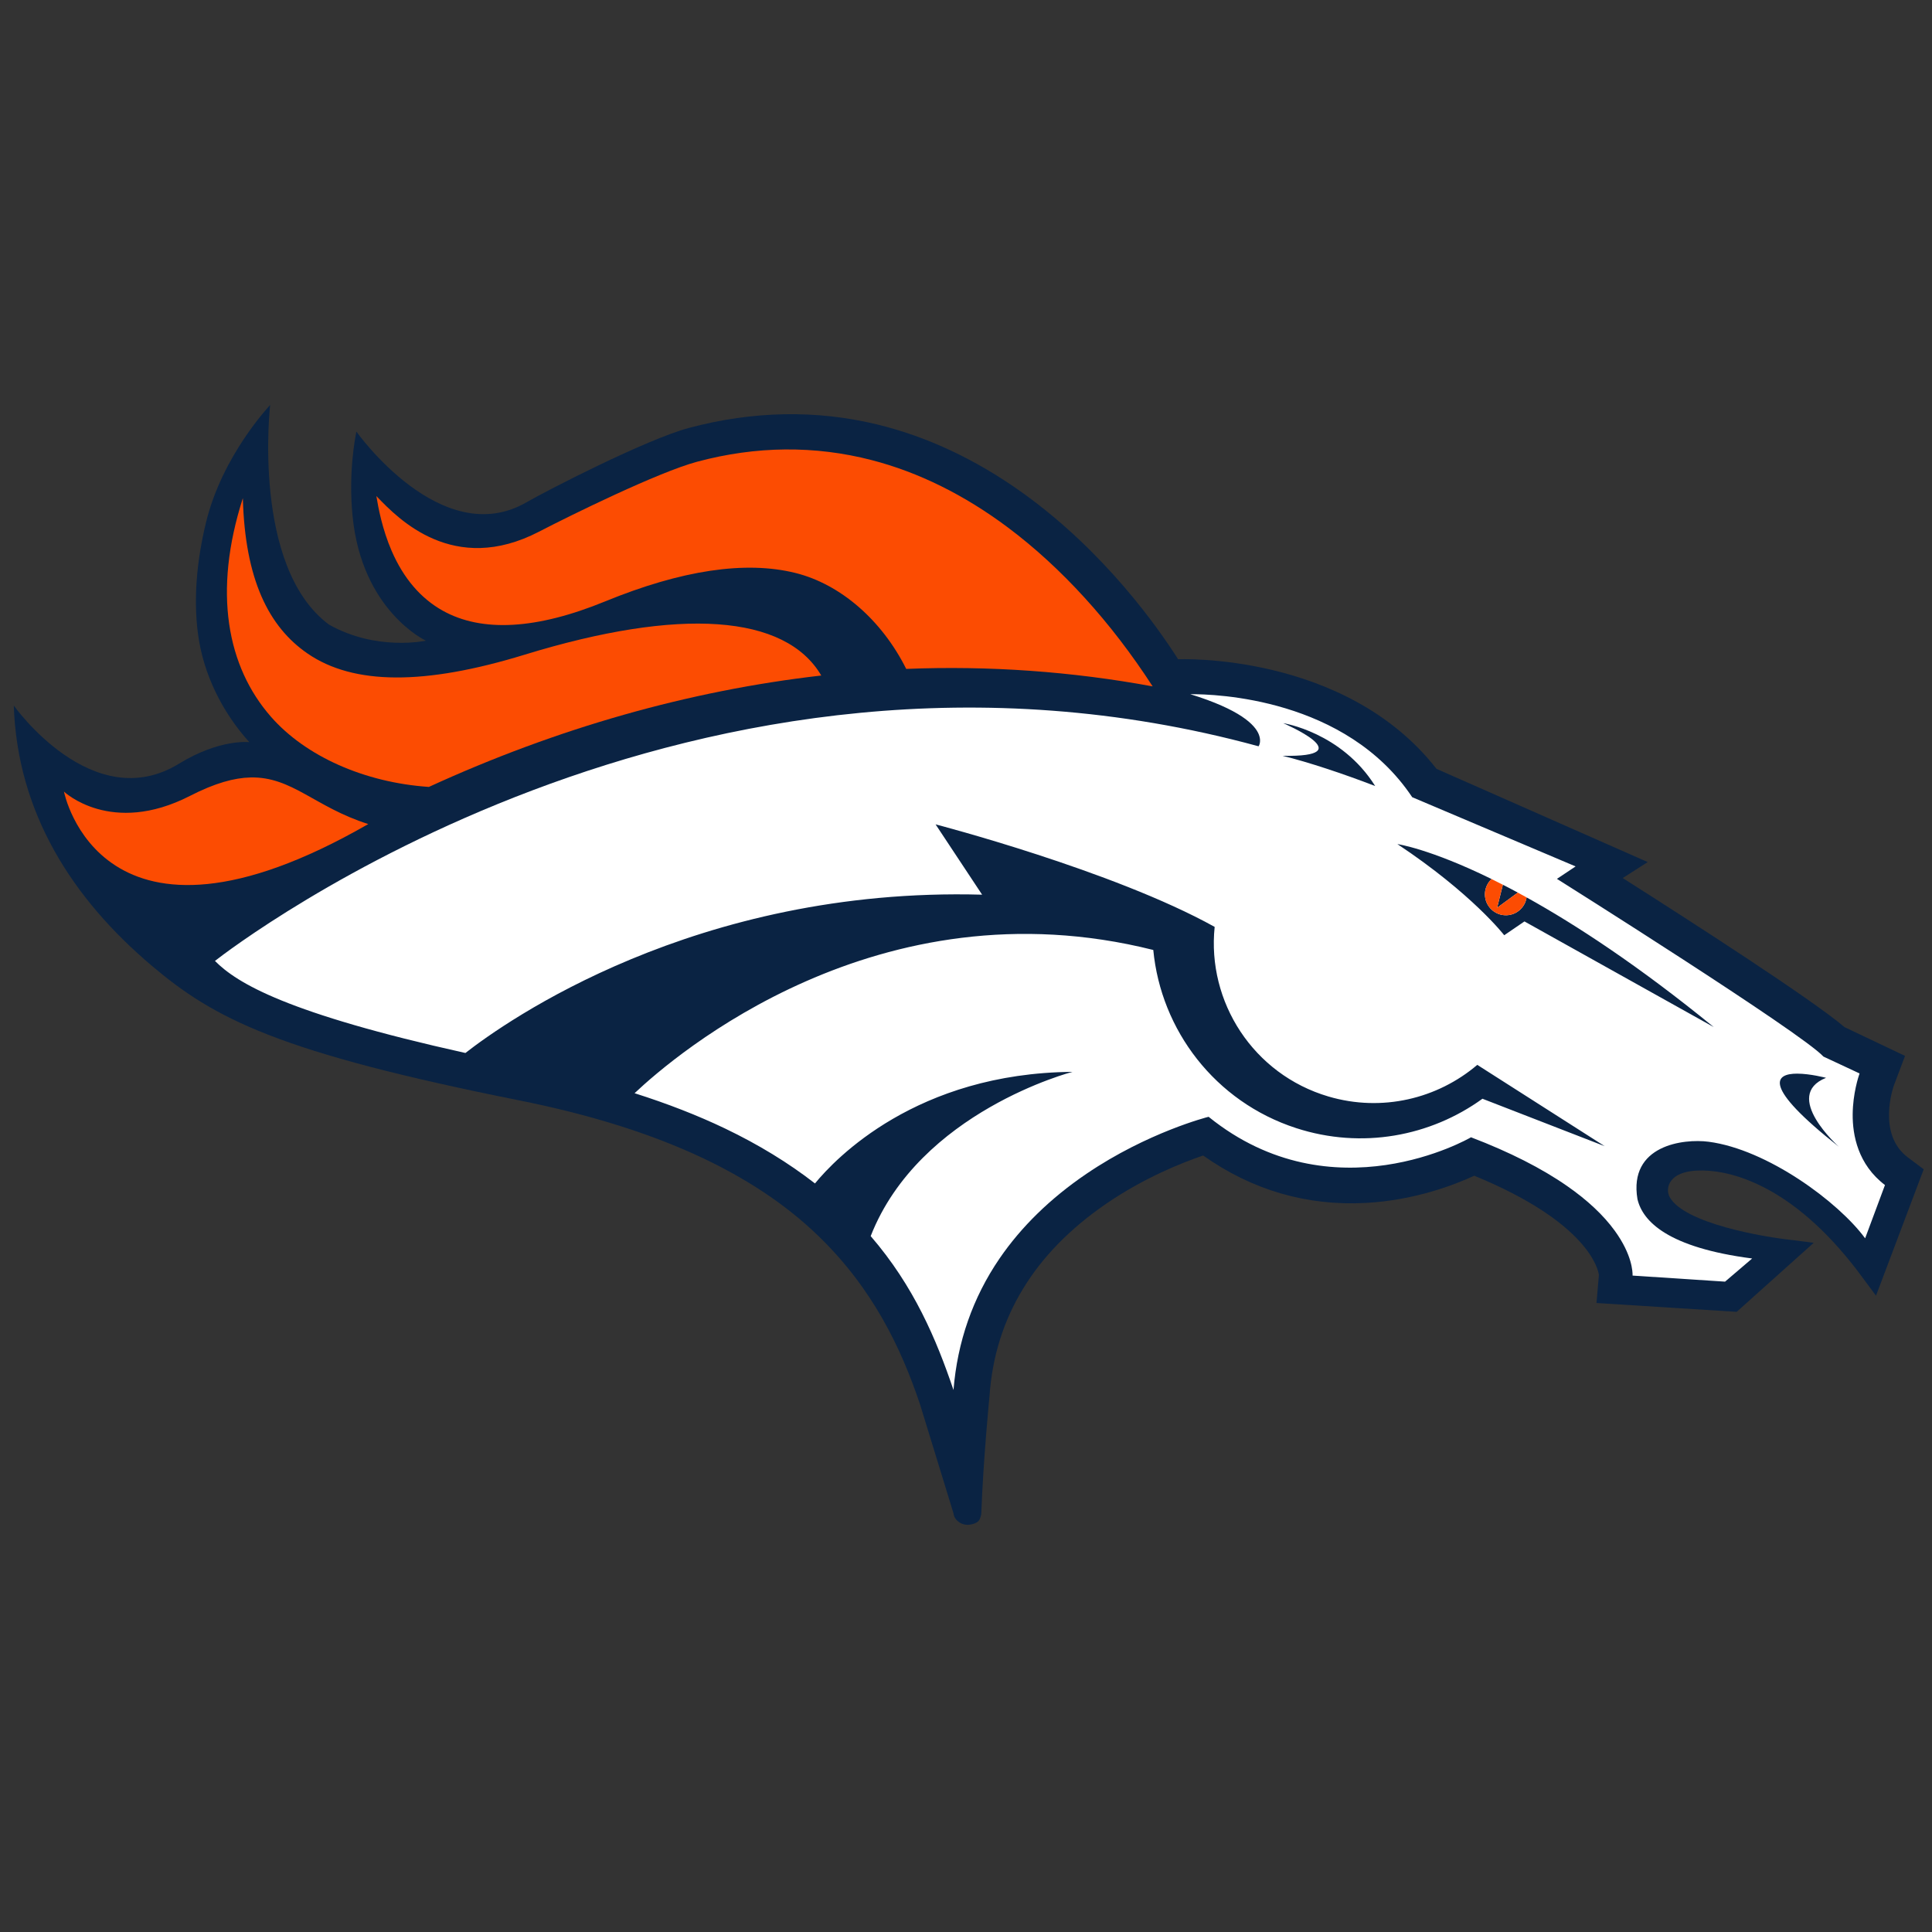 <?xml version="1.0" encoding="UTF-8" standalone="no"?><!DOCTYPE svg PUBLIC "-//W3C//DTD SVG 1.1//EN" "http://www.w3.org/Graphics/SVG/1.1/DTD/svg11.dtd"><svg width="100%" height="100%" viewBox="0 0 225 225" version="1.1" xmlns="http://www.w3.org/2000/svg" xmlns:xlink="http://www.w3.org/1999/xlink" xml:space="preserve" xmlns:serif="http://www.serif.com/" style="fill-rule:evenodd;clip-rule:evenodd;stroke-linejoin:round;stroke-miterlimit:2;"><rect x="0" y="0" width="225" height="225" fill="#333333" stroke="none"/><g><g><g><path d="M114.285,176.22c0.005,0.086 -0.095,0.654 -0.319,0.902c-0.228,0.251 -0.56,0.343 -0.88,0.414c-0.524,0.115 -1.042,0.004 -1.457,-0.314c-0.343,-0.258 -0.558,-0.622 -0.583,-0.975c-0,-0.007 -0.002,-0.011 -0.002,-0.018l-0.003,0.002l-3.895,-12.682c-2.18,-6.5 -5.478,-13.477 -11.877,-19.649c-7.728,-7.455 -19.121,-12.61 -34.827,-15.756c-13.691,-2.742 -22.704,-5.1 -29.221,-7.644c-6.256,-2.441 -9.944,-4.98 -13.56,-8.042c-9.214,-7.804 -15.638,-17.757 -16.055,-30.289c-0,-0 9.168,12.956 19.244,6.767c4.762,-2.924 8.188,-2.506 8.188,-2.506c-3.098,-3.422 -5.386,-7.886 -5.997,-12.744c-0.489,-3.885 -0.17,-8.195 0.944,-12.815c1.898,-7.86 7.422,-13.619 7.476,-13.71c-0,0 -2.172,18.883 6.856,25.581c5.566,3.133 11.28,1.87 11.28,1.87c0,0 -7.497,-3.472 -8.547,-14.615c-0.461,-4.899 0.263,-8.751 0.456,-9.735c-0,0 9.897,13.971 19.811,8.233c2.217,-1.283 13.92,-7.333 18.966,-8.673c7.407,-1.966 14.737,-2.105 21.785,-0.412c5.854,1.407 11.567,4.084 16.984,7.958c9.657,6.906 15.91,15.873 18.149,19.408c0,-0 19.438,-0.854 30.074,12.739l0.016,0.022l24.602,10.859l-2.79,1.784l-0.122,0.079l0.126,0.079c7.962,5.06 21.89,14.029 25.684,17.263l0.008,0.008l0.012,0.009l7.048,3.35l-1.286,3.411l-0,0.002c-0.084,0.23 -1.998,5.698 1.612,8.405l1.813,1.36c-0,0 0.021,0.015 0.037,0.029l-0.016,0.044l-5.54,14.676l-1.403,-1.886c-7.729,-10.651 -15.031,-12.618 -18.703,-12.694c-4.153,-0.088 -4.445,2.126 -3.932,3.079c1.672,3.087 10.984,4.687 14.432,5.038c-0.002,0 2.283,0.297 2.35,0.305l-8.969,8.038l-16.26,-1.024l-0.066,-0.004l0.006,-0.067l0.273,-3.191l-0,-0.021c-0.083,-0.606 -1.182,-6.058 -14.479,-11.531l-0.038,-0.012l-0.037,0.017c-2.263,1.044 -6.902,2.844 -12.588,3.149c-6.854,0.37 -13.214,-1.478 -18.906,-5.493l-0.04,-0.025l-0.046,0.012c-2.283,0.778 -6.786,2.537 -11.285,5.628c-8.354,5.742 -12.912,13.251 -13.546,22.322c-0,0 -0.732,7.476 -0.96,13.684" style="fill:#0a2343;fill-rule:nonzero;"/><path d="M138.608,80.841c5.792,1.79 7.56,3.553 8.007,4.726c0.297,0.785 0.002,1.275 -0.011,1.295l-0.033,0.051l-0.057,-0.016c-65.585,-17.878 -119.233,23.253 -121.48,25.012c2.575,2.598 8.363,6.102 29.168,10.721c4.643,-3.627 26.774,-19.363 60.175,-18.436l-5.42,-8.189c0,-0 20.692,5.377 32.502,11.941c-0.911,8.743 4.506,17.17 13.242,19.749c6.261,1.849 12.719,0.253 17.343,-3.682l14.84,9.471l-14.238,-5.526c-6.053,4.38 -14.047,5.905 -21.698,3.42c-9.467,-3.075 -15.745,-11.43 -16.637,-20.745c-32.052,-8.051 -55.686,12.22 -60.409,16.681c3.819,1.21 7.341,2.581 10.537,4.11c3.893,1.865 7.399,4.008 10.473,6.399c2.374,-2.897 11.839,-12.845 29.99,-12.995c-0,-0 -17.822,4.612 -23.502,19.128c5.046,5.845 7.645,12.024 9.644,17.923c0.453,-5.607 2.246,-10.753 5.35,-15.298c2.538,-3.713 5.946,-7.037 10.129,-9.878c7.121,-4.835 14.119,-6.616 14.19,-6.632l0.04,-0.011l0.03,0.025c14.44,11.641 30.337,2.476 30.496,2.38l0.034,-0.017l0.036,0.012c4.445,1.698 8.201,3.601 11.155,5.661c2.369,1.646 4.234,3.397 5.544,5.201c2.034,2.799 2.093,4.813 2.081,5.231l10.77,0.706l3.157,-2.697c-9.788,-1.268 -12.753,-4.309 -13.359,-6.916c-1.053,-6.285 5.364,-7.06 8.288,-6.68c6.818,0.89 15.106,6.997 18.227,11.246l2.31,-6.204c-3.145,-2.39 -3.783,-5.806 -3.76,-8.254l0,-0.001c0.025,-2.407 0.668,-4.365 0.801,-4.741l-4.194,-1.959l-0.016,-0.005l-0.008,-0.012c-2.59,-2.803 -30.639,-20.441 -30.921,-20.62l-0.106,-0.066l0.105,-0.068l2.071,-1.381l-19.007,-8.052l-0.022,-0.009l-0.013,-0.02c-7.716,-11.537 -22.922,-11.999 -25.842,-11.977l-0.002,-0.002Zm10.834,3.379c0,0 6.772,1.04 10.71,7.321c-3.717,-1.433 -7.783,-2.783 -10.782,-3.521c9.408,0.191 0.072,-3.8 0.072,-3.8l0,0Zm13.296,14.081c-0,-0 3.768,0.537 10.967,4.07c-0.427,0.403 -0.714,0.961 -0.765,1.592c-0.102,1.346 0.904,2.52 2.247,2.62c1.287,0.1 2.415,-0.817 2.601,-2.072c5.729,3.179 13.027,7.949 21.799,15.105l-22.049,-12.306l-2.357,1.608c0,0 -3.723,-4.829 -12.443,-10.617l-0,-0Zm12.286,4.735c0.56,0.286 1.14,0.588 1.738,0.914l-2.406,1.767l0.668,-2.681Zm34.273,22c1.527,0.002 3.363,0.487 3.363,0.487c-5.193,2.077 1.497,8.03 1.497,8.03c-9.093,-7.177 -7.404,-8.52 -4.86,-8.517l0,0Z" style="fill:#fff;fill-rule:nonzero;"/><path d="M91.462,52.343c-3.401,0.03 -6.843,0.507 -10.298,1.436c-4.477,1.204 -14.597,6.173 -18.387,8.138c-9.965,5.166 -16.41,-1.517 -18.836,-4.033l-0.11,-0.113c0.229,1.374 0.686,3.862 1.79,6.405c1.38,3.175 3.374,5.508 5.931,6.938c4.576,2.557 10.942,2.196 18.924,-1.076c8.886,-3.641 16.339,-4.758 22.154,-3.313c5.241,1.303 10.061,5.479 12.907,11.175c9.63,-0.387 19.285,0.298 28.699,2.036c-4.826,-7.468 -10.65,-13.864 -16.855,-18.506c-5.07,-3.793 -10.407,-6.433 -15.863,-7.846c-3.295,-0.854 -6.655,-1.27 -10.057,-1.24l0.001,-0.001Zm-63.18,5.675c-3.509,10.945 -1.827,19.622 3.263,25.443c4.037,4.618 10.915,7.676 18.403,8.184c14.947,-6.853 30.322,-11.217 45.697,-12.974c-4.184,-7.12 -16.438,-7.985 -34.547,-2.426c-11.655,3.578 -19.918,3.538 -25.263,-0.124c-4.556,-3.12 -7.302,-8.663 -7.553,-18.104l0,0.001Zm0.885,32.525c-1.897,0.044 -4.128,0.653 -7.039,2.144c-9.205,4.716 -14.678,-0.497 -14.678,-0.497c-0,-0 4.209,21.726 35.44,3.78c-6.215,-1.963 -8.875,-5.54 -13.723,-5.427l0,-0Zm144.535,11.828c-0.426,0.403 -0.714,0.961 -0.764,1.592c-0.103,1.346 0.904,2.52 2.247,2.62c1.286,0.1 2.415,-0.817 2.6,-2.072c-0.346,-0.192 -0.687,-0.381 -1.026,-0.561l-2.405,1.767l0.668,-2.681c-0.451,-0.234 -0.892,-0.456 -1.32,-0.665l0,-0Z" style="fill:#fc4c02;fill-rule:nonzero;"/></g></g><g id="DEN.svg"></g></g></svg>